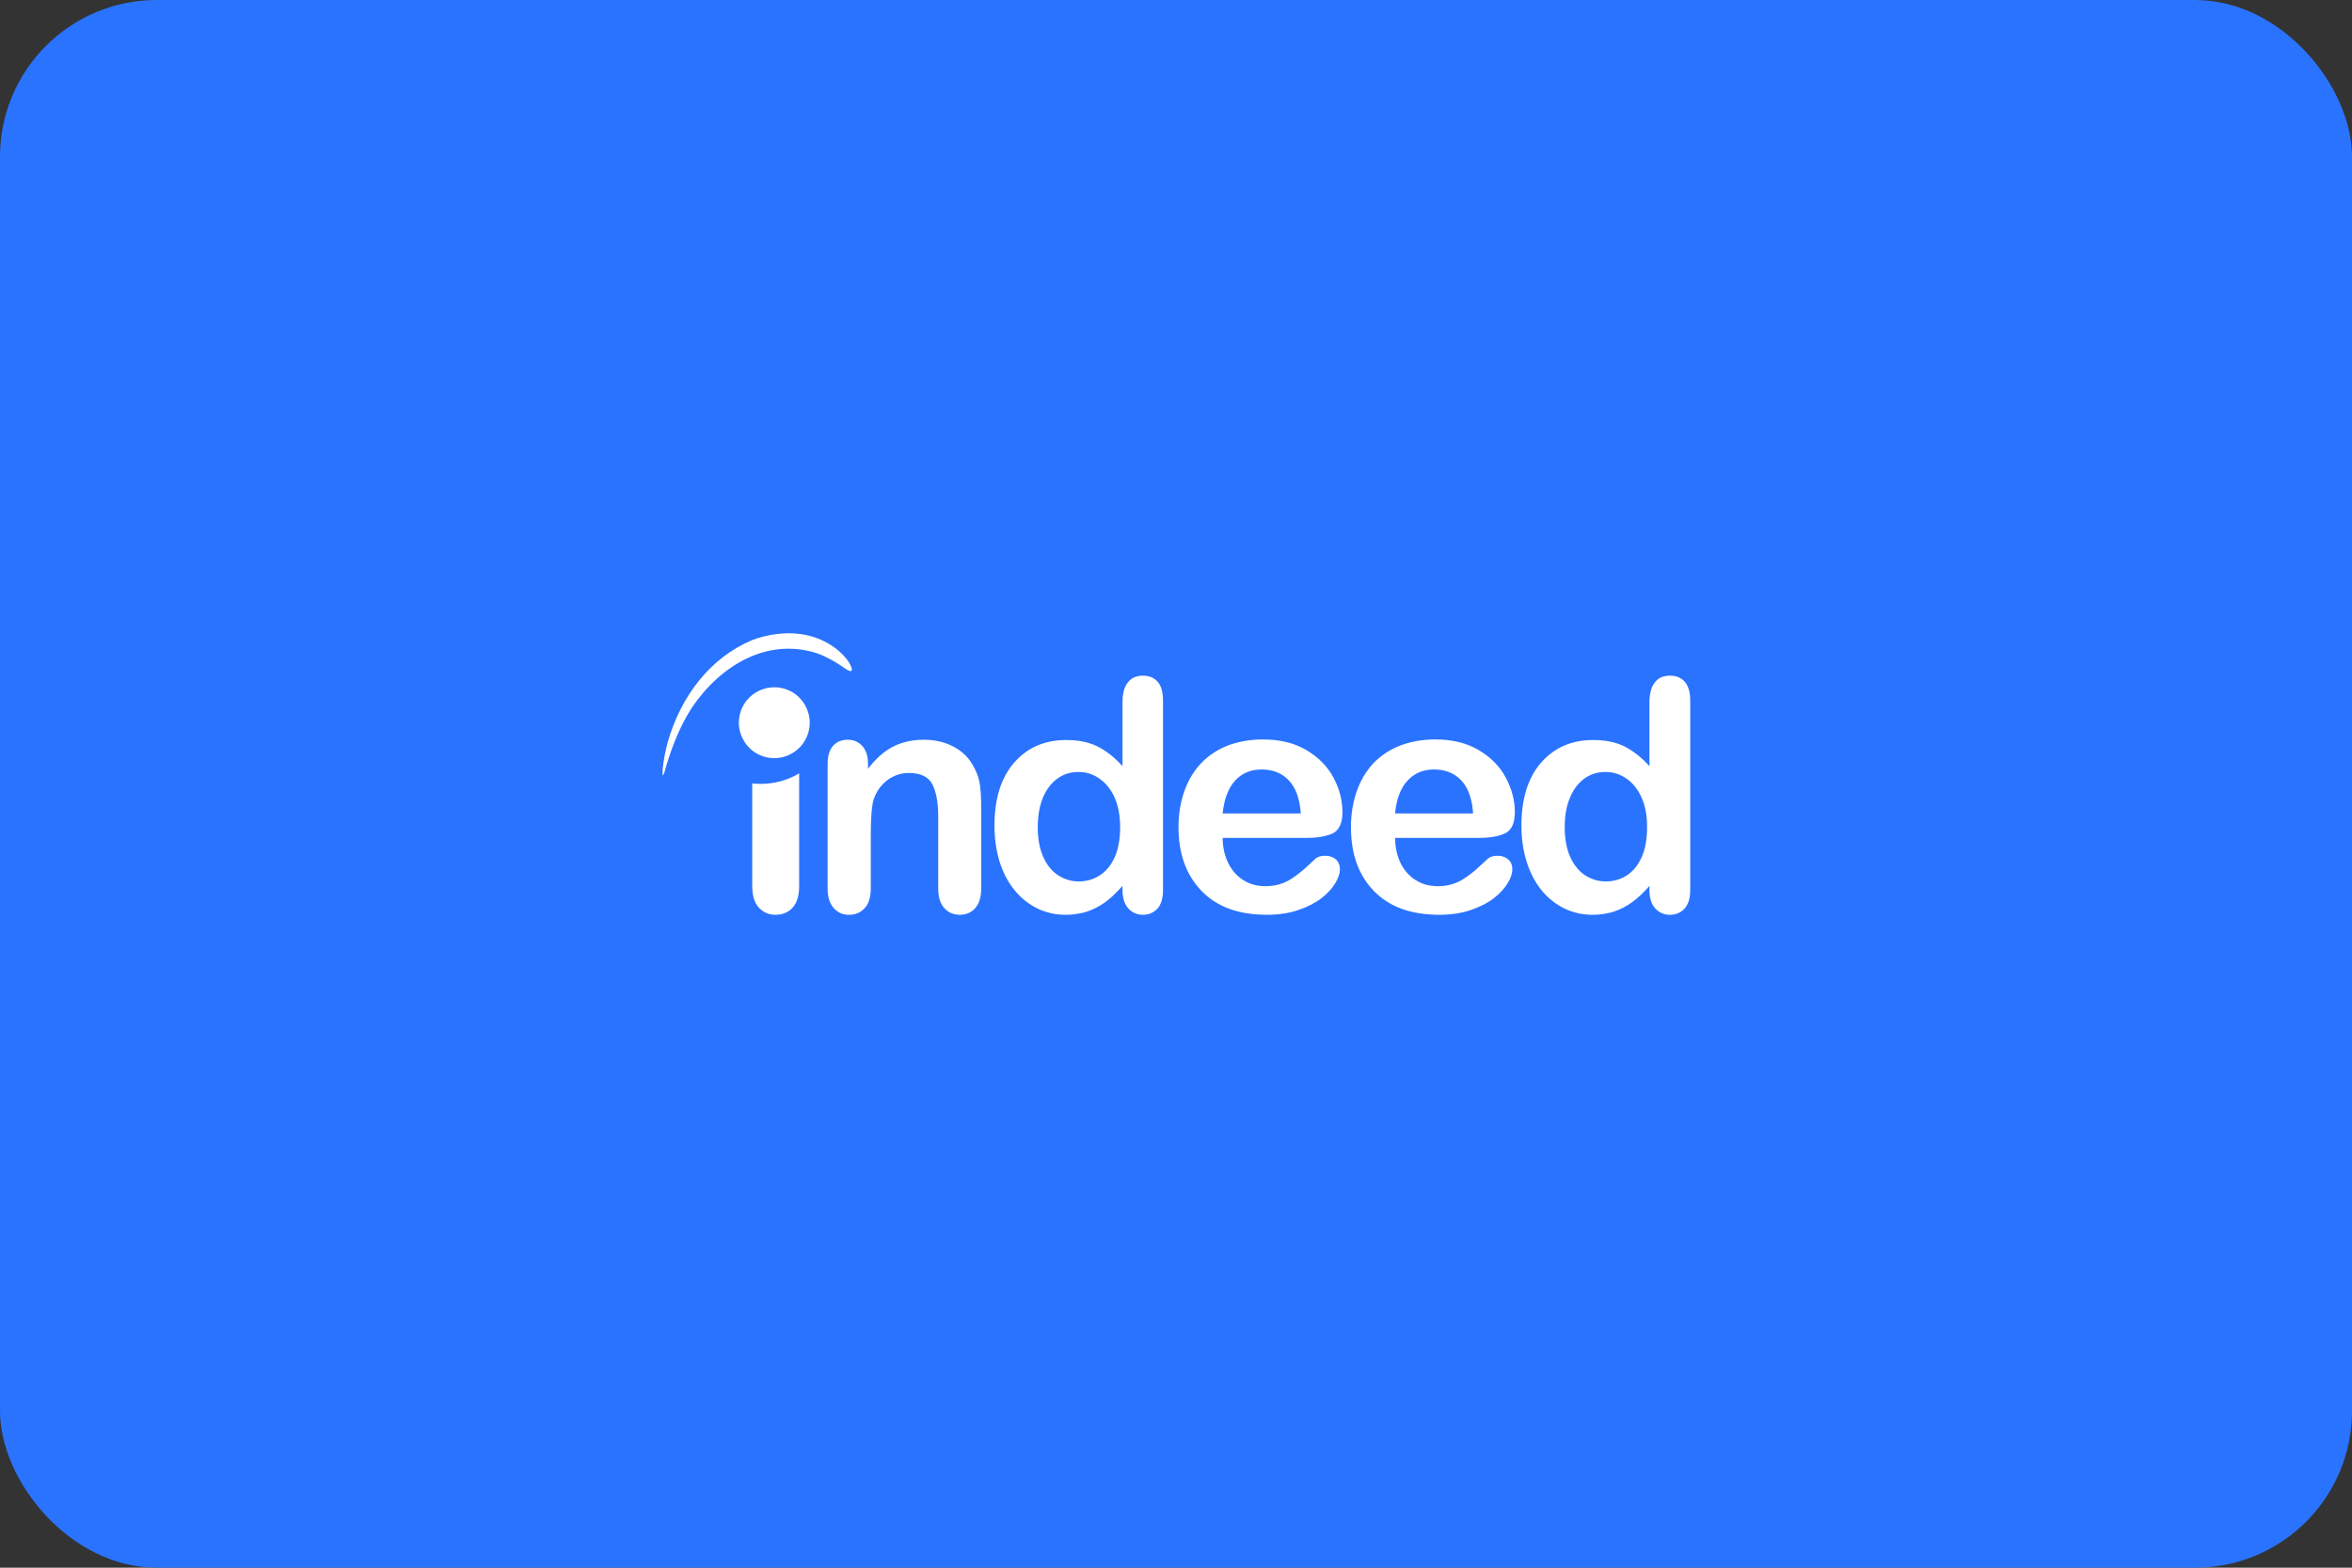 <?xml version="1.0" encoding="UTF-8" standalone="no"?>
<svg
   xmlns:dc="http://purl.org/dc/elements/1.1/"
   xmlns:cc="http://creativecommons.org/ns#"
   xmlns:rdf="http://www.w3.org/1999/02/22-rdf-syntax-ns#"
   xmlns:svg="http://www.w3.org/2000/svg"
   xmlns="http://www.w3.org/2000/svg"
   style="fill:none"
   id="svg66"
   version="1.1"
   viewBox="0 0 360 240"
   height="240"
   width="360">
  <rect x="0" y="0" width="360" height="240" fill="#333333" stroke="none"/>
  <rect
     style="fill:#2a73ff"
     y="0"
     x="0"
     id="rect2"
     rx="24"
     height="240"
     width="360" />
  <g
     id="g6"
     clip-path="url(#clip0)">
    <path
       style="clip-rule:evenodd;fill:#ffffff;fill-rule:evenodd"
       id="path4"
       d="m 120.343,96.957 c -1.742,0.046 -3.495,0.41 -5.161,1.012 -6.455,2.692 -10.943,8.57 -12.974,15.622 -0.342,1.324 -0.62,2.649 -0.769,4.016 0,0.044 -0.107,1.39 0.085,1.027 0.193,-0.319 0.278,-0.79 0.385,-1.155 0.982,-3.311 2.18,-6.326 4.018,-9.189 4.403,-6.475 11.477,-10.643 18.956,-8.335 1.39,0.469 2.629,1.155 3.868,1.966 0.235,0.171 1.966,1.538 1.582,0.299 -0.32,-0.982 -1.132,-1.817 -1.838,-2.48 -2.377,-2.057 -5.248,-2.861 -8.152,-2.784 z m 54.59,6.481 c -1.004,0 -1.773,0.342 -2.308,1.048 -0.555,0.683 -0.811,1.71 -0.811,3.057 v 9.746 c -1.24,-1.368 -2.522,-2.352 -3.826,-3.016 -0.834,-0.406 -1.774,-0.703 -2.843,-0.854 -0.619,-0.085 -1.261,-0.127 -1.965,-0.127 -3.27,0 -5.942,1.152 -7.95,3.46 -2.01,2.308 -3.014,5.515 -3.014,9.64 0,1.945 0.257,3.76 0.749,5.427 0.513,1.667 1.261,3.12 2.243,4.36 0.984,1.24 2.158,2.181 3.504,2.865 1.347,0.661 2.8,1.004 4.382,1.004 0.706,0 1.39,-0.066 2.051,-0.194 0.428,-0.063 0.834,-0.17 1.24,-0.298 1.004,-0.341 1.946,-0.832 2.799,-1.452 0.878,-0.643 1.732,-1.476 2.63,-2.48 v 0.64 c 0,1.22 0.299,2.139 0.876,2.801 0.576,0.64 1.347,0.983 2.243,0.983 0.876,0 1.646,-0.32 2.223,-0.941 0.577,-0.641 0.854,-1.581 0.854,-2.843 V 107.2 c 0,-1.218 -0.256,-2.158 -0.791,-2.8 -0.554,-0.641 -1.324,-0.962 -2.286,-0.962 z m 80.654,0 c -1.004,0 -1.774,0.342 -2.307,1.048 -0.535,0.683 -0.813,1.71 -0.813,3.057 v 9.746 c -1.239,-1.368 -2.522,-2.352 -3.824,-3.016 -0.813,-0.406 -1.774,-0.703 -2.843,-0.854 -0.621,-0.085 -1.261,-0.127 -1.967,-0.127 -3.269,0 -5.919,1.152 -7.95,3.46 -2.008,2.308 -3.013,5.515 -3.013,9.64 0,1.945 0.256,3.76 0.769,5.427 0.512,1.667 1.239,3.12 2.223,4.36 0.983,1.24 2.158,2.181 3.505,2.865 1.346,0.661 2.8,1.004 4.381,1.004 0.726,0 1.41,-0.066 2.052,-0.194 0.427,-0.063 0.832,-0.17 1.238,-0.298 1.006,-0.341 1.945,-0.832 2.8,-1.452 0.877,-0.643 1.753,-1.476 2.629,-2.48 v 0.64 c 0,1.22 0.299,2.139 0.876,2.801 0.599,0.64 1.346,0.983 2.244,0.983 0.919,0 1.666,-0.32 2.244,-0.941 0.578,-0.641 0.876,-1.581 0.876,-2.843 V 107.2 c 0,-1.218 -0.277,-2.158 -0.811,-2.8 -0.556,-0.641 -1.304,-0.962 -2.309,-0.962 z m -136.927,1.78 c -0.875,-0.023 -1.768,0.166 -2.602,0.593 -2.672,1.346 -3.741,4.616 -2.373,7.287 1.346,2.672 4.615,3.741 7.287,2.374 2.671,-1.347 3.74,-4.616 2.372,-7.287 -0.925,-1.837 -2.76,-2.917 -4.684,-2.967 z m 74.46,7.987 c -1.902,0.022 -3.633,0.342 -5.214,0.939 -1.624,0.643 -2.992,1.562 -4.103,2.738 -1.112,1.197 -1.967,2.629 -2.544,4.295 -0.577,1.668 -0.876,3.484 -0.876,5.429 0,4.146 1.197,7.393 3.548,9.808 2.222,2.288 5.279,3.484 9.189,3.611 0.235,0.022 0.449,0.023 0.684,0.023 1.86,0 3.484,-0.236 4.916,-0.726 1.431,-0.493 2.607,-1.091 3.546,-1.818 0.963,-0.747 1.647,-1.517 2.117,-2.308 0.471,-0.79 0.705,-1.495 0.705,-2.072 0,-0.662 -0.213,-1.197 -0.619,-1.561 -0.427,-0.363 -0.984,-0.556 -1.647,-0.556 -0.64,0 -1.11,0.151 -1.452,0.428 -0.811,0.77 -1.496,1.389 -2.009,1.838 -0.513,0.428 -1.069,0.855 -1.689,1.261 -0.62,0.384 -1.239,0.684 -1.902,0.855 -0.64,0.192 -1.368,0.278 -2.158,0.278 -0.172,0 -0.342,-0.001 -0.492,-0.022 -0.982,-0.065 -1.902,-0.342 -2.735,-0.856 -0.962,-0.576 -1.753,-1.43 -2.328,-2.541 -0.6,-1.155 -0.9,-2.48 -0.92,-3.975 h 12.908 c 1.71,0 3.056,-0.257 4.017,-0.726 0.941,-0.513 1.412,-1.583 1.412,-3.228 0,-1.795 -0.45,-3.548 -1.369,-5.278 -0.919,-1.71 -2.308,-3.12 -4.146,-4.211 -1.838,-1.09 -4.061,-1.625 -6.624,-1.625 z m 26.394,0 c -1.902,0.022 -3.655,0.342 -5.215,0.939 -1.625,0.643 -2.992,1.562 -4.125,2.738 -1.09,1.197 -1.944,2.629 -2.52,4.295 -0.578,1.668 -0.877,3.484 -0.877,5.429 0,4.146 1.175,7.393 3.526,9.808 2.221,2.288 5.3,3.484 9.211,3.611 0.215,0.022 0.447,0.023 0.683,0.023 1.838,0 3.484,-0.236 4.915,-0.726 1.432,-0.493 2.608,-1.091 3.548,-1.818 0.941,-0.747 1.645,-1.517 2.116,-2.308 0.47,-0.79 0.706,-1.495 0.706,-2.072 0,-0.662 -0.215,-1.197 -0.643,-1.561 -0.405,-0.363 -0.96,-0.556 -1.645,-0.556 -0.62,0 -1.09,0.151 -1.432,0.428 -0.834,0.77 -1.495,1.389 -2.007,1.838 -0.513,0.428 -1.09,0.855 -1.711,1.261 -0.597,0.384 -1.24,0.684 -1.88,0.855 -0.664,0.192 -1.367,0.278 -2.158,0.278 -0.172,0 -0.342,-0.001 -0.492,-0.022 -0.983,-0.065 -1.903,-0.342 -2.736,-0.856 -0.984,-0.576 -1.753,-1.43 -2.351,-2.541 -0.577,-1.155 -0.877,-2.48 -0.898,-3.975 h 12.886 c 1.732,0 3.078,-0.257 4.019,-0.726 0.962,-0.513 1.431,-1.583 1.431,-3.228 0,-1.795 -0.469,-3.548 -1.388,-5.278 -0.919,-1.71 -2.288,-3.12 -4.147,-4.211 -1.839,-1.09 -4.038,-1.625 -6.625,-1.625 z m -89.758,0.044 c -0.962,0 -1.71,0.32 -2.245,0.939 -0.555,0.599 -0.833,1.54 -0.833,2.8 v 19.041 c 0,1.282 0.299,2.287 0.919,2.971 0.62,0.705 1.388,1.048 2.35,1.048 0.984,0 1.774,-0.343 2.395,-1.004 0.619,-0.684 0.94,-1.669 0.94,-3.015 v -8.227 c 0,-2.715 0.15,-4.531 0.47,-5.514 0.448,-1.239 1.177,-2.2 2.138,-2.906 0.962,-0.684 2.03,-1.047 3.206,-1.047 1.793,0 3.011,0.577 3.611,1.73 0.598,1.155 0.898,2.82 0.898,5.002 v 10.962 c 0,1.282 0.298,2.287 0.918,2.971 0.62,0.705 1.411,1.048 2.394,1.048 0.961,0 1.752,-0.343 2.35,-1.027 0.599,-0.661 0.919,-1.667 0.919,-2.992 v -12.245 c 0,-1.452 -0.064,-2.65 -0.192,-3.569 -0.128,-0.941 -0.405,-1.815 -0.855,-2.628 -0.683,-1.389 -1.688,-2.458 -3.056,-3.206 -1.368,-0.749 -2.927,-1.132 -4.659,-1.132 -1.795,0 -3.377,0.362 -4.765,1.068 -1.369,0.726 -2.628,1.838 -3.805,3.375 v -0.81 c 0,-0.769 -0.128,-1.431 -0.405,-1.988 -0.278,-0.555 -0.663,-0.962 -1.133,-1.24 -0.471,-0.278 -0.983,-0.405 -1.56,-0.405 z m 63.344,4.552 h 0.02 c 1.709,0 3.099,0.555 4.146,1.667 1.069,1.11 1.667,2.799 1.837,5.065 h -11.966 c 0.235,-2.222 0.876,-3.911 1.923,-5.043 1.047,-1.133 2.393,-1.689 4.04,-1.689 z m 26.392,0 h 0.022 c 1.709,0 3.097,0.555 4.144,1.667 1.048,1.11 1.668,2.799 1.818,5.065 h -11.947 c 0.214,-2.222 0.855,-3.911 1.924,-5.043 1.048,-1.133 2.394,-1.689 4.039,-1.689 z m -54.431,0.384 h 0.084 c 1.133,0 2.18,0.342 3.121,1.005 0.982,0.662 1.753,1.624 2.33,2.885 0.556,1.261 0.855,2.778 0.855,4.531 0,1.88 -0.299,3.44 -0.855,4.679 -0.577,1.24 -1.347,2.158 -2.308,2.756 -0.942,0.599 -2.01,0.899 -3.143,0.899 h -0.021 c -1.153,0 -2.201,-0.32 -3.163,-0.94 -0.982,-0.641 -1.731,-1.581 -2.286,-2.82 -0.556,-1.261 -0.834,-2.779 -0.834,-4.574 0,-1.689 0.258,-3.185 0.771,-4.446 0.534,-1.281 1.26,-2.265 2.221,-2.949 0.941,-0.706 2.031,-1.026 3.228,-1.026 z m 80.674,0 h 0.065 c 1.132,0 2.179,0.342 3.141,1.005 0.962,0.662 1.732,1.624 2.308,2.885 0.577,1.261 0.855,2.778 0.855,4.531 0,1.88 -0.278,3.44 -0.855,4.679 -0.576,1.24 -1.347,2.158 -2.287,2.756 -0.962,0.599 -2.008,0.899 -3.162,0.899 h -0.021 c -1.154,0 -2.202,-0.32 -3.163,-0.94 -0.962,-0.641 -1.731,-1.581 -2.287,-2.82 -0.555,-1.261 -0.833,-2.779 -0.833,-4.574 0,-1.689 0.254,-3.184 0.79,-4.446 0.512,-1.281 1.26,-2.265 2.202,-2.949 0.963,-0.706 2.029,-1.026 3.247,-1.026 z m -123.416,0.214 c -1.711,1.025 -3.719,1.603 -5.856,1.603 -0.449,0 -0.876,-0.021 -1.325,-0.065 v 15.73 c 0,1.453 0.342,2.543 1.005,3.27 0.683,0.747 1.518,1.111 2.565,1.111 1.067,0 1.945,-0.364 2.606,-1.09 0.663,-0.727 1.005,-1.817 1.005,-3.291 z" />
  </g>
  <defs
     id="defs64">
    <clipPath
       id="clip0">
      <rect
         style="fill:#ffffff"
         y="0"
         x="0"
         id="rect58"
         transform="translate(100.116,95.626)"
         height="45.748"
         width="159.884" />
    </clipPath>
    <clipPath
       id="clip1">
      <rect
         style="fill:#ffffff"
         y="0"
         x="0"
         id="rect61"
         transform="translate(882.766,83.049)"
         height="57.951"
         width="146.523" />
    </clipPath>
  </defs>
</svg>
